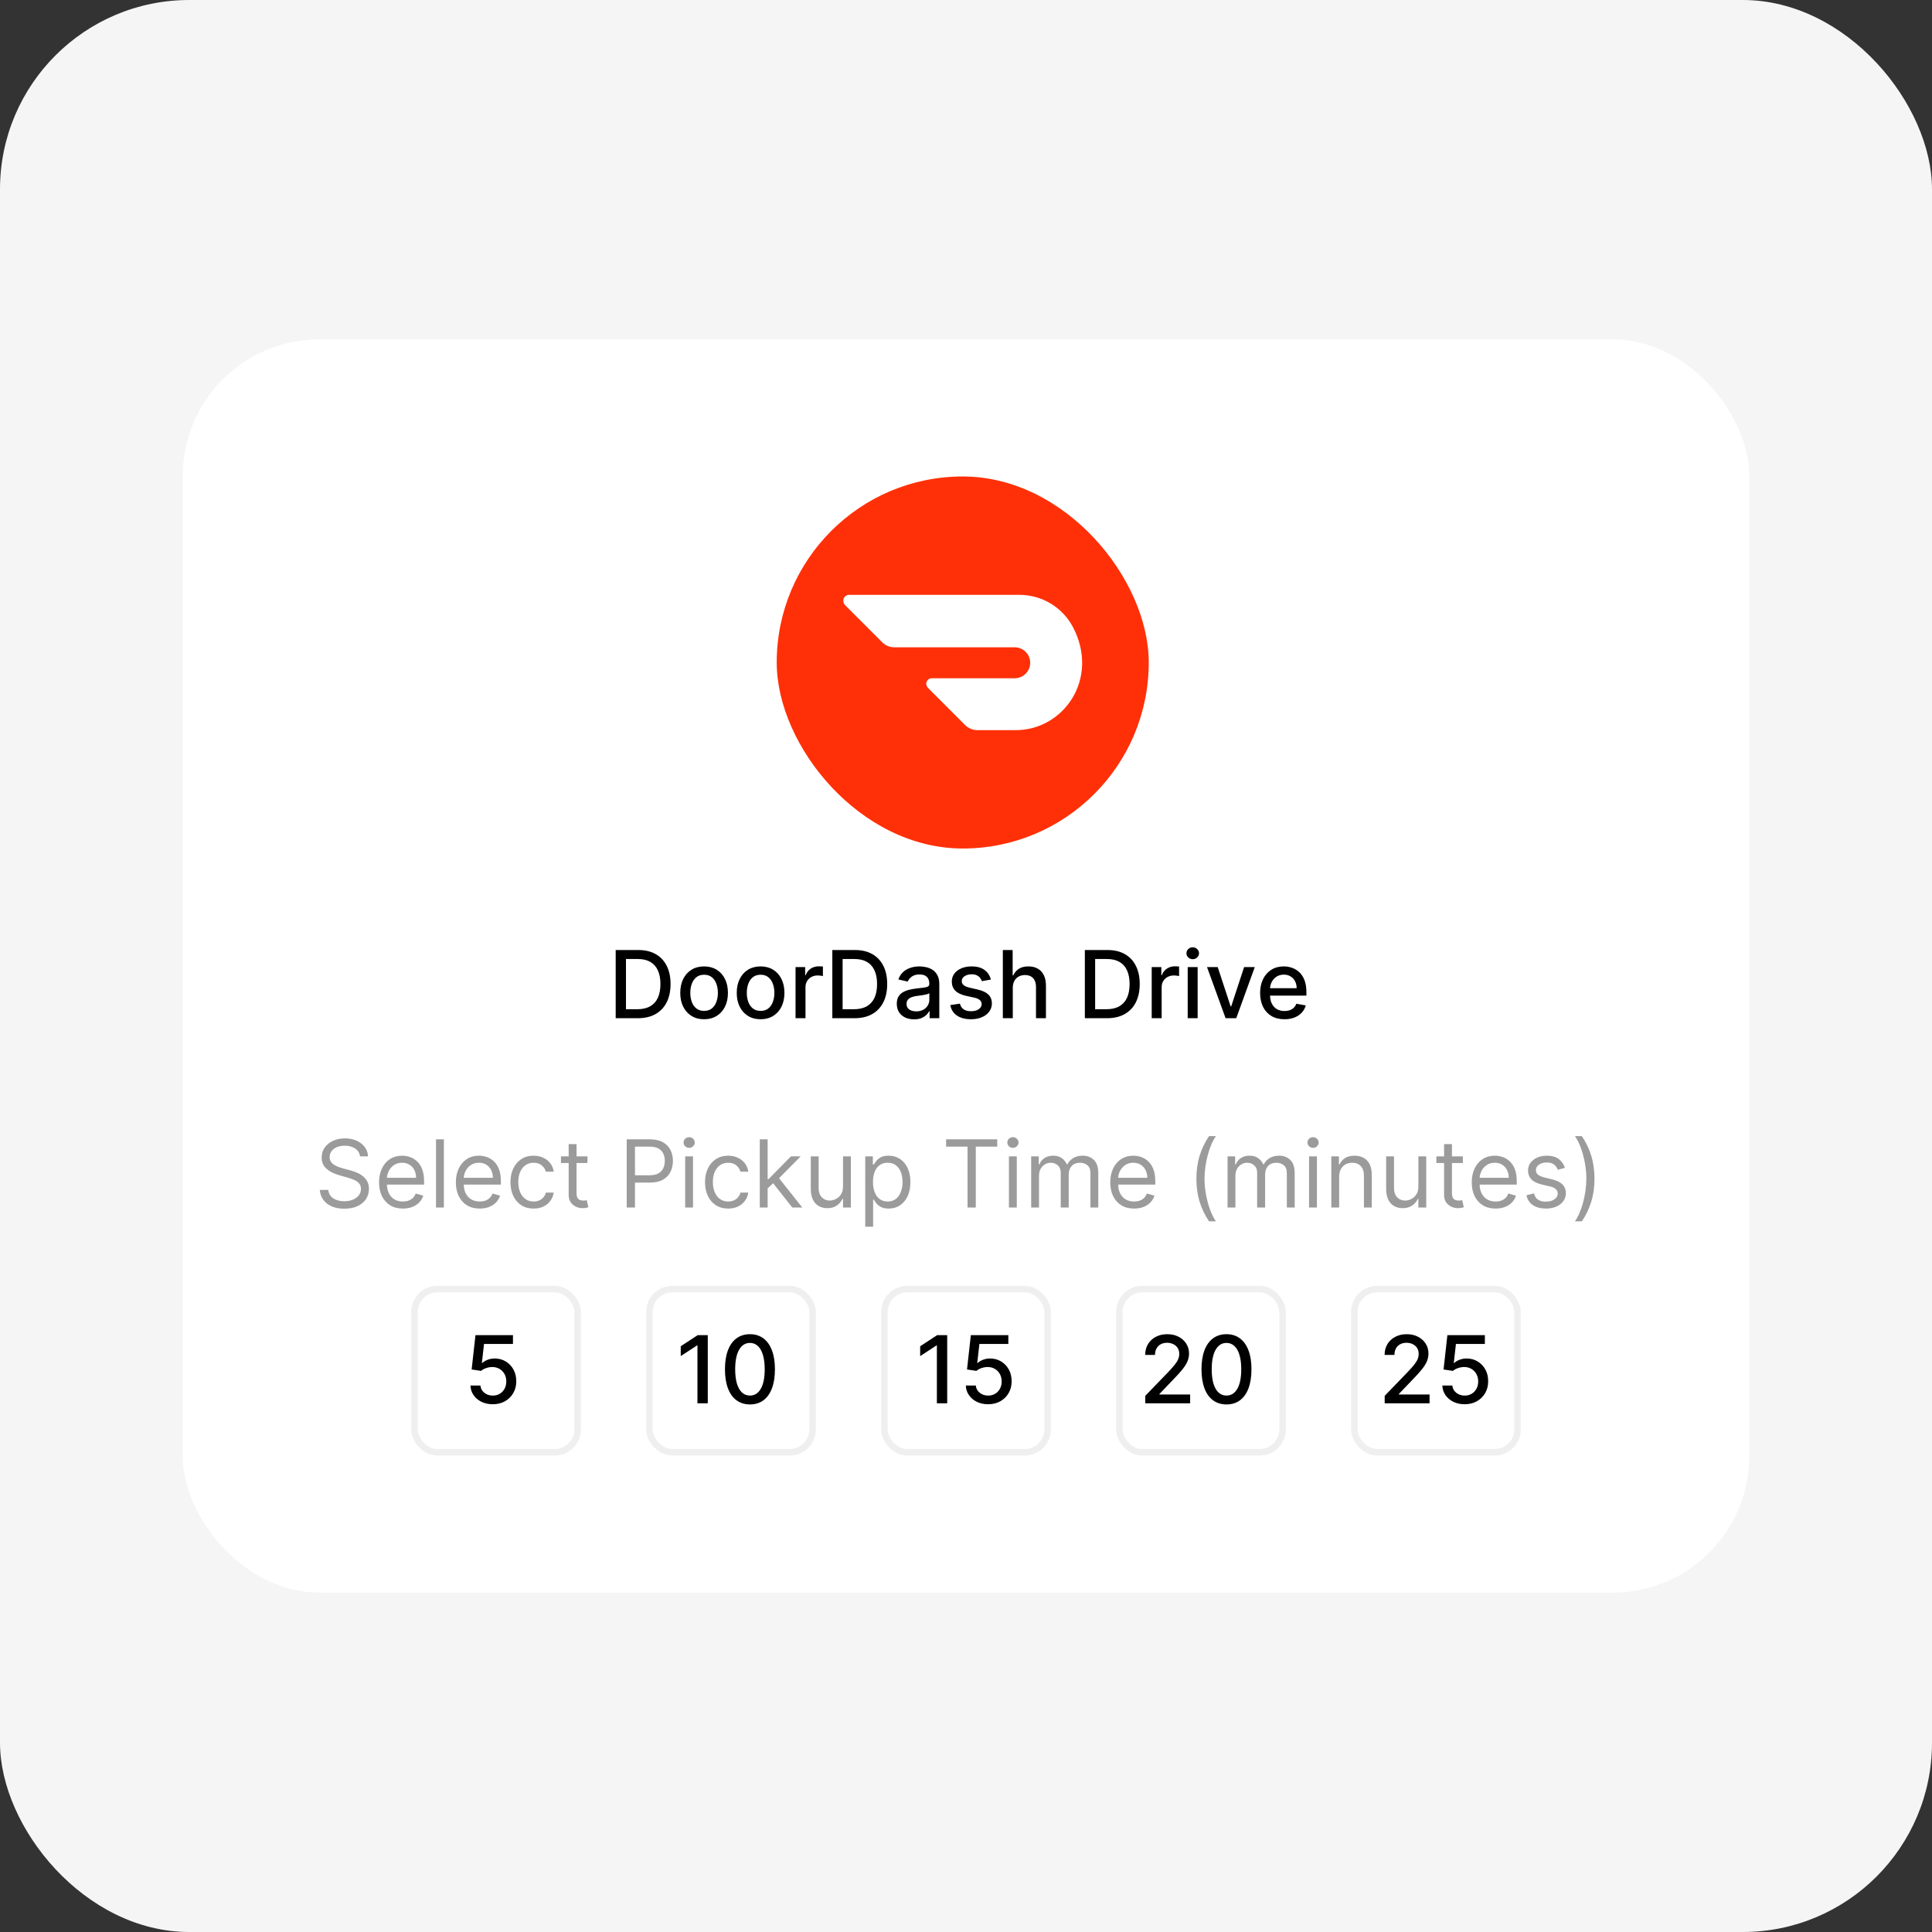 <svg width="296" height="296" viewBox="0 0 296 296" fill="none" xmlns="http://www.w3.org/2000/svg">
<rect x="0" y="0" width="296" height="296" fill="#333333" stroke="none"/>
<rect width="296" height="296" rx="29" fill="#F5F5F5"/>
<rect x="28" y="52" width="240" height="192" rx="20.917" fill="white"/>
<path d="M97.711 156H94.329V145.553H97.818C98.842 145.553 99.721 145.762 100.456 146.18C101.19 146.595 101.753 147.192 102.144 147.971C102.539 148.746 102.736 149.676 102.736 150.761C102.736 151.849 102.537 152.785 102.139 153.567C101.745 154.349 101.173 154.951 100.425 155.373C99.677 155.791 98.772 156 97.711 156ZM95.905 154.623H97.624C98.42 154.623 99.082 154.473 99.609 154.174C100.136 153.871 100.53 153.434 100.792 152.863C101.054 152.288 101.185 151.588 101.185 150.761C101.185 149.942 101.054 149.246 100.792 148.675C100.534 148.103 100.148 147.67 99.634 147.374C99.121 147.078 98.483 146.93 97.721 146.93H95.905V154.623ZM107.874 156.158C107.139 156.158 106.498 155.99 105.951 155.653C105.403 155.316 104.978 154.845 104.676 154.24C104.373 153.635 104.222 152.927 104.222 152.118C104.222 151.305 104.373 150.595 104.676 149.986C104.978 149.377 105.403 148.904 105.951 148.568C106.498 148.231 107.139 148.063 107.874 148.063C108.608 148.063 109.249 148.231 109.797 148.568C110.345 148.904 110.77 149.377 111.072 149.986C111.375 150.595 111.526 151.305 111.526 152.118C111.526 152.927 111.375 153.635 111.072 154.24C110.77 154.845 110.345 155.316 109.797 155.653C109.249 155.99 108.608 156.158 107.874 156.158ZM107.879 154.878C108.355 154.878 108.75 154.752 109.062 154.5C109.375 154.249 109.607 153.914 109.756 153.495C109.909 153.077 109.986 152.616 109.986 152.113C109.986 151.613 109.909 151.154 109.756 150.736C109.607 150.314 109.375 149.976 109.062 149.721C108.75 149.465 108.355 149.338 107.879 149.338C107.399 149.338 107.002 149.465 106.685 149.721C106.372 149.976 106.14 150.314 105.986 150.736C105.837 151.154 105.762 151.613 105.762 152.113C105.762 152.616 105.837 153.077 105.986 153.495C106.14 153.914 106.372 154.249 106.685 154.5C107.002 154.752 107.399 154.878 107.879 154.878ZM116.529 156.158C115.795 156.158 115.154 155.99 114.606 155.653C114.059 155.316 113.633 154.845 113.331 154.24C113.028 153.635 112.877 152.927 112.877 152.118C112.877 151.305 113.028 150.595 113.331 149.986C113.633 149.377 114.059 148.904 114.606 148.568C115.154 148.231 115.795 148.063 116.529 148.063C117.264 148.063 117.905 148.231 118.452 148.568C119 148.904 119.425 149.377 119.728 149.986C120.03 150.595 120.182 151.305 120.182 152.118C120.182 152.927 120.03 153.635 119.728 154.24C119.425 154.845 119 155.316 118.452 155.653C117.905 155.99 117.264 156.158 116.529 156.158ZM116.534 154.878C117.01 154.878 117.405 154.752 117.718 154.5C118.031 154.249 118.262 153.914 118.412 153.495C118.565 153.077 118.641 152.616 118.641 152.113C118.641 151.613 118.565 151.154 118.412 150.736C118.262 150.314 118.031 149.976 117.718 149.721C117.405 149.465 117.01 149.338 116.534 149.338C116.055 149.338 115.657 149.465 115.341 149.721C115.028 149.976 114.795 150.314 114.642 150.736C114.492 151.154 114.417 151.613 114.417 152.113C114.417 152.616 114.492 153.077 114.642 153.495C114.795 153.914 115.028 154.249 115.341 154.5C115.657 154.752 116.055 154.878 116.534 154.878ZM121.884 156V148.165H123.358V149.409H123.44C123.583 148.988 123.834 148.656 124.195 148.415C124.559 148.17 124.97 148.047 125.429 148.047C125.525 148.047 125.637 148.051 125.766 148.058C125.899 148.064 126.002 148.073 126.077 148.083V149.542C126.016 149.525 125.907 149.506 125.751 149.486C125.594 149.462 125.438 149.45 125.281 149.45C124.921 149.45 124.6 149.527 124.317 149.68C124.038 149.829 123.817 150.039 123.654 150.307C123.491 150.572 123.409 150.875 123.409 151.215V156H121.884ZM130.902 156H127.52V145.553H131.009C132.032 145.553 132.911 145.762 133.646 146.18C134.381 146.595 134.943 147.192 135.334 147.971C135.729 148.746 135.926 149.676 135.926 150.761C135.926 151.849 135.727 152.785 135.329 153.567C134.935 154.349 134.364 154.951 133.615 155.373C132.867 155.791 131.963 156 130.902 156ZM129.096 154.623H130.815C131.611 154.623 132.272 154.473 132.799 154.174C133.326 153.871 133.721 153.434 133.983 152.863C134.244 152.288 134.375 151.588 134.375 150.761C134.375 149.942 134.244 149.246 133.983 148.675C133.724 148.103 133.338 147.67 132.825 147.374C132.311 147.078 131.674 146.93 130.912 146.93H129.096V154.623ZM140.044 156.173C139.547 156.173 139.099 156.082 138.697 155.898C138.296 155.711 137.978 155.441 137.743 155.087C137.512 154.733 137.397 154.3 137.397 153.786C137.397 153.344 137.482 152.98 137.652 152.694C137.822 152.409 138.051 152.183 138.34 152.016C138.629 151.849 138.952 151.724 139.309 151.639C139.667 151.554 140.03 151.489 140.401 151.445C140.87 151.39 141.251 151.346 141.544 151.312C141.836 151.275 142.049 151.215 142.181 151.134C142.314 151.052 142.38 150.919 142.38 150.736V150.7C142.38 150.254 142.254 149.909 142.003 149.664C141.755 149.42 141.384 149.297 140.891 149.297C140.377 149.297 139.973 149.411 139.677 149.639C139.384 149.863 139.182 150.113 139.07 150.389L137.636 150.062C137.806 149.586 138.055 149.202 138.381 148.909C138.711 148.614 139.09 148.399 139.519 148.267C139.947 148.131 140.398 148.063 140.87 148.063C141.183 148.063 141.515 148.1 141.865 148.175C142.219 148.246 142.549 148.379 142.855 148.573C143.164 148.767 143.418 149.044 143.615 149.404C143.812 149.761 143.911 150.226 143.911 150.797V156H142.421V154.929H142.36C142.261 155.126 142.113 155.32 141.916 155.51C141.719 155.701 141.466 155.859 141.156 155.985C140.847 156.111 140.476 156.173 140.044 156.173ZM140.376 154.949C140.797 154.949 141.158 154.866 141.457 154.699C141.76 154.533 141.989 154.315 142.146 154.046C142.305 153.774 142.385 153.483 142.385 153.174V152.164C142.331 152.218 142.226 152.269 142.069 152.317C141.916 152.361 141.741 152.4 141.544 152.434C141.346 152.465 141.154 152.494 140.967 152.521C140.78 152.545 140.624 152.565 140.498 152.582C140.202 152.62 139.932 152.683 139.687 152.771C139.445 152.859 139.252 152.987 139.105 153.154C138.963 153.317 138.891 153.534 138.891 153.807C138.891 154.184 139.031 154.47 139.309 154.664C139.588 154.854 139.944 154.949 140.376 154.949ZM151.814 150.078L150.431 150.322C150.373 150.146 150.281 149.977 150.156 149.817C150.033 149.658 149.867 149.527 149.656 149.425C149.445 149.323 149.181 149.272 148.865 149.272C148.433 149.272 148.073 149.369 147.784 149.562C147.495 149.753 147.35 149.999 147.35 150.302C147.35 150.564 147.447 150.775 147.641 150.935C147.835 151.094 148.148 151.225 148.579 151.327L149.824 151.613C150.545 151.78 151.082 152.036 151.436 152.383C151.79 152.73 151.967 153.181 151.967 153.735C151.967 154.204 151.831 154.623 151.558 154.99C151.29 155.354 150.914 155.64 150.431 155.847C149.952 156.054 149.396 156.158 148.763 156.158C147.886 156.158 147.17 155.971 146.616 155.597C146.061 155.22 145.721 154.684 145.595 153.99L147.07 153.766C147.161 154.15 147.35 154.441 147.636 154.638C147.921 154.832 148.294 154.929 148.753 154.929C149.253 154.929 149.652 154.825 149.952 154.618C150.251 154.407 150.401 154.15 150.401 153.847C150.401 153.602 150.309 153.397 150.125 153.23C149.945 153.063 149.668 152.938 149.294 152.853L147.967 152.562C147.236 152.395 146.695 152.13 146.345 151.766C145.998 151.402 145.825 150.941 145.825 150.384C145.825 149.921 145.954 149.516 146.213 149.17C146.471 148.823 146.828 148.552 147.284 148.359C147.739 148.161 148.261 148.063 148.85 148.063C149.697 148.063 150.363 148.246 150.849 148.614C151.336 148.977 151.657 149.465 151.814 150.078ZM155.169 151.348V156H153.644V145.553H155.148V149.44H155.245C155.429 149.018 155.709 148.683 156.087 148.435C156.464 148.187 156.958 148.063 157.566 148.063C158.104 148.063 158.573 148.173 158.974 148.394C159.379 148.615 159.692 148.945 159.913 149.384C160.137 149.819 160.249 150.363 160.249 151.016V156H158.724V151.2C158.724 150.625 158.576 150.18 158.28 149.863C157.985 149.544 157.573 149.384 157.046 149.384C156.686 149.384 156.362 149.46 156.077 149.613C155.795 149.766 155.572 149.991 155.409 150.287C155.249 150.579 155.169 150.933 155.169 151.348ZM169.591 156H166.209V145.553H169.698C170.722 145.553 171.601 145.762 172.335 146.18C173.07 146.595 173.633 147.192 174.024 147.971C174.418 148.746 174.615 149.676 174.615 150.761C174.615 151.849 174.417 152.785 174.019 153.567C173.624 154.349 173.053 154.951 172.305 155.373C171.556 155.791 170.652 156 169.591 156ZM167.785 154.623H169.504C170.3 154.623 170.961 154.473 171.488 154.174C172.016 153.871 172.41 153.434 172.672 152.863C172.934 152.288 173.065 151.588 173.065 150.761C173.065 149.942 172.934 149.246 172.672 148.675C172.413 148.103 172.027 147.67 171.514 147.374C171 147.078 170.363 146.93 169.601 146.93H167.785V154.623ZM176.453 156V148.165H177.927V149.409H178.009C178.152 148.988 178.403 148.656 178.764 148.415C179.128 148.17 179.539 148.047 179.998 148.047C180.094 148.047 180.206 148.051 180.335 148.058C180.468 148.064 180.571 148.073 180.646 148.083V149.542C180.585 149.525 180.476 149.506 180.32 149.486C180.163 149.462 180.007 149.45 179.85 149.45C179.49 149.45 179.169 149.527 178.886 149.68C178.607 149.829 178.386 150.039 178.223 150.307C178.06 150.572 177.978 150.875 177.978 151.215V156H176.453ZM181.966 156V148.165H183.491V156H181.966ZM182.736 146.956C182.471 146.956 182.243 146.867 182.053 146.69C181.866 146.51 181.772 146.296 181.772 146.048C181.772 145.796 181.866 145.582 182.053 145.405C182.243 145.225 182.471 145.135 182.736 145.135C183.002 145.135 183.228 145.225 183.415 145.405C183.605 145.582 183.701 145.796 183.701 146.048C183.701 146.296 183.605 146.51 183.415 146.69C183.228 146.867 183.002 146.956 182.736 146.956ZM192.246 148.165L189.405 156H187.772L184.926 148.165H186.564L188.548 154.194H188.629L190.609 148.165H192.246ZM196.79 156.158C196.018 156.158 195.353 155.993 194.795 155.663C194.241 155.33 193.813 154.862 193.51 154.261C193.211 153.655 193.061 152.946 193.061 152.133C193.061 151.331 193.211 150.623 193.51 150.011C193.813 149.399 194.234 148.921 194.775 148.578C195.319 148.234 195.955 148.063 196.683 148.063C197.125 148.063 197.553 148.136 197.968 148.282C198.383 148.428 198.756 148.658 199.085 148.971C199.415 149.284 199.675 149.69 199.866 150.19C200.056 150.686 200.152 151.29 200.152 152.001V152.541H193.923V151.399H198.657C198.657 150.998 198.575 150.642 198.412 150.333C198.249 150.02 198.019 149.773 197.723 149.593C197.431 149.413 197.088 149.323 196.693 149.323C196.265 149.323 195.89 149.428 195.571 149.639C195.255 149.846 195.01 150.118 194.836 150.455C194.666 150.788 194.581 151.151 194.581 151.542V152.434C194.581 152.958 194.673 153.404 194.857 153.771C195.044 154.138 195.304 154.419 195.637 154.612C195.97 154.803 196.36 154.898 196.805 154.898C197.094 154.898 197.358 154.857 197.596 154.776C197.834 154.691 198.04 154.565 198.213 154.398C198.387 154.232 198.519 154.026 198.611 153.781L200.055 154.041C199.939 154.466 199.732 154.839 199.432 155.158C199.136 155.475 198.764 155.721 198.315 155.898C197.87 156.071 197.361 156.158 196.79 156.158Z" fill="black"/>
<path d="M75.499 215.143C74.86 215.143 74.285 215.02 73.775 214.776C73.269 214.527 72.864 214.187 72.561 213.755C72.258 213.323 72.097 212.83 72.076 212.276H73.607C73.644 212.725 73.843 213.094 74.204 213.383C74.564 213.672 74.996 213.817 75.499 213.817C75.901 213.817 76.256 213.725 76.566 213.541C76.878 213.354 77.123 213.097 77.3 212.771C77.48 212.444 77.57 212.072 77.57 211.654C77.57 211.229 77.479 210.849 77.295 210.516C77.111 210.183 76.858 209.921 76.535 209.731C76.215 209.54 75.848 209.443 75.433 209.44C75.117 209.44 74.799 209.494 74.479 209.603C74.159 209.712 73.901 209.855 73.704 210.032L72.26 209.817L72.847 204.553H78.591V205.905H74.158L73.826 208.828H73.887C74.091 208.63 74.362 208.465 74.698 208.333C75.039 208.2 75.402 208.134 75.79 208.134C76.426 208.134 76.992 208.285 77.489 208.588C77.989 208.891 78.382 209.304 78.667 209.827C78.956 210.348 79.099 210.946 79.096 211.623C79.099 212.3 78.946 212.903 78.636 213.434C78.331 213.964 77.905 214.383 77.361 214.689C76.82 214.991 76.2 215.143 75.499 215.143Z" fill="black"/>
<path d="M212.146 215V213.857L215.681 210.195C216.059 209.797 216.37 209.448 216.615 209.149C216.863 208.846 217.048 208.559 217.171 208.287C217.293 208.015 217.354 207.726 217.354 207.42C217.354 207.073 217.273 206.774 217.11 206.522C216.946 206.267 216.724 206.071 216.441 205.935C216.159 205.796 215.841 205.726 215.487 205.726C215.113 205.726 214.787 205.803 214.508 205.956C214.229 206.109 214.015 206.325 213.865 206.604C213.716 206.882 213.641 207.209 213.641 207.583H212.136C212.136 206.947 212.282 206.391 212.575 205.915C212.867 205.439 213.268 205.07 213.779 204.808C214.289 204.543 214.869 204.41 215.518 204.41C216.174 204.41 216.753 204.541 217.252 204.803C217.756 205.061 218.149 205.415 218.431 205.864C218.713 206.309 218.854 206.813 218.854 207.374C218.854 207.762 218.781 208.141 218.635 208.511C218.492 208.882 218.242 209.295 217.885 209.751C217.528 210.203 217.031 210.752 216.395 211.399L214.319 213.572V213.648H219.023V215H212.146ZM224.404 215.143C223.765 215.143 223.19 215.02 222.68 214.776C222.173 214.527 221.769 214.187 221.466 213.755C221.163 213.323 221.002 212.83 220.981 212.276H222.512C222.549 212.725 222.748 213.094 223.108 213.383C223.469 213.672 223.901 213.817 224.404 213.817C224.805 213.817 225.161 213.725 225.47 213.541C225.783 213.354 226.028 213.097 226.205 212.771C226.385 212.444 226.475 212.072 226.475 211.654C226.475 211.229 226.383 210.849 226.2 210.516C226.016 210.183 225.763 209.921 225.44 209.731C225.12 209.54 224.753 209.443 224.338 209.44C224.022 209.44 223.704 209.494 223.384 209.603C223.064 209.712 222.806 209.855 222.609 210.032L221.165 209.817L221.752 204.553H227.495V205.905H223.063L222.731 208.828H222.792C222.996 208.63 223.267 208.465 223.603 208.333C223.943 208.2 224.307 208.134 224.695 208.134C225.331 208.134 225.897 208.285 226.394 208.588C226.894 208.891 227.286 209.304 227.572 209.827C227.861 210.348 228.004 210.946 228 211.623C228.004 212.3 227.851 212.903 227.541 213.434C227.235 213.964 226.81 214.383 226.266 214.689C225.725 214.991 225.105 215.143 224.404 215.143Z" fill="black"/>
<path d="M108.437 204.553V215H106.856V206.134H106.795L104.295 207.767V206.257L106.902 204.553H108.437ZM114.901 215.173C114.095 215.17 113.406 214.957 112.835 214.536C112.263 214.114 111.826 213.5 111.524 212.694C111.221 211.888 111.07 210.917 111.07 209.782C111.07 208.649 111.221 207.682 111.524 206.879C111.83 206.076 112.268 205.464 112.84 205.043C113.414 204.621 114.101 204.41 114.901 204.41C115.7 204.41 116.385 204.623 116.956 205.048C117.528 205.469 117.965 206.082 118.267 206.884C118.573 207.683 118.726 208.649 118.726 209.782C118.726 210.921 118.575 211.893 118.272 212.699C117.97 213.502 117.533 214.116 116.961 214.541C116.39 214.963 115.703 215.173 114.901 215.173ZM114.901 213.811C115.608 213.811 116.16 213.466 116.558 212.776C116.96 212.086 117.16 211.087 117.16 209.782C117.16 208.914 117.068 208.182 116.885 207.583C116.705 206.981 116.444 206.525 116.104 206.216C115.768 205.903 115.366 205.747 114.901 205.747C114.197 205.747 113.644 206.093 113.243 206.787C112.841 207.481 112.639 208.479 112.636 209.782C112.636 210.652 112.726 211.388 112.906 211.99C113.09 212.589 113.35 213.043 113.686 213.352C114.023 213.658 114.428 213.811 114.901 213.811Z" fill="black"/>
<path d="M145.12 204.553V215H143.538V206.134H143.477L140.978 207.767V206.257L143.584 204.553H145.12ZM151.394 215.143C150.755 215.143 150.18 215.02 149.67 214.776C149.163 214.527 148.759 214.187 148.456 213.755C148.153 213.323 147.992 212.83 147.971 212.276H149.502C149.539 212.725 149.738 213.094 150.098 213.383C150.459 213.672 150.891 213.817 151.394 213.817C151.795 213.817 152.151 213.725 152.46 213.541C152.773 213.354 153.018 213.097 153.195 212.771C153.375 212.444 153.465 212.072 153.465 211.654C153.465 211.229 153.373 210.849 153.19 210.516C153.006 210.183 152.753 209.921 152.43 209.731C152.11 209.54 151.743 209.443 151.328 209.44C151.012 209.44 150.694 209.494 150.374 209.603C150.054 209.712 149.796 209.855 149.599 210.032L148.155 209.817L148.742 204.553H154.485V205.905H150.053L149.721 208.828H149.782C149.986 208.63 150.257 208.465 150.593 208.333C150.933 208.2 151.297 208.134 151.685 208.134C152.321 208.134 152.887 208.285 153.384 208.588C153.883 208.891 154.276 209.304 154.562 209.827C154.851 210.348 154.994 210.946 154.99 211.623C154.994 212.3 154.841 212.903 154.531 213.434C154.225 213.964 153.8 214.383 153.256 214.689C152.715 214.991 152.095 215.143 151.394 215.143Z" fill="black"/>
<path d="M175.464 215V213.857L178.999 210.195C179.376 209.797 179.688 209.448 179.932 209.149C180.181 208.846 180.366 208.559 180.488 208.287C180.611 208.015 180.672 207.726 180.672 207.42C180.672 207.073 180.59 206.774 180.427 206.522C180.264 206.267 180.041 206.071 179.759 205.935C179.477 205.796 179.159 205.726 178.805 205.726C178.431 205.726 178.105 205.803 177.826 205.956C177.547 206.109 177.333 206.325 177.183 206.604C177.033 206.882 176.958 207.209 176.958 207.583H175.454C175.454 206.947 175.6 206.391 175.892 205.915C176.185 205.439 176.586 205.07 177.096 204.808C177.606 204.543 178.186 204.41 178.836 204.41C179.492 204.41 180.07 204.541 180.57 204.803C181.073 205.061 181.466 205.415 181.748 205.864C182.031 206.309 182.172 206.813 182.172 207.374C182.172 207.762 182.099 208.141 181.952 208.511C181.81 208.882 181.56 209.295 181.203 209.751C180.846 210.203 180.349 210.752 179.713 211.399L177.637 213.572V213.648H182.34V215H175.464ZM187.911 215.173C187.105 215.17 186.416 214.957 185.845 214.536C185.273 214.114 184.836 213.5 184.534 212.694C184.231 211.888 184.08 210.917 184.08 209.782C184.08 208.649 184.231 207.682 184.534 206.879C184.84 206.076 185.278 205.464 185.85 205.043C186.424 204.621 187.111 204.41 187.911 204.41C188.71 204.41 189.395 204.623 189.966 205.048C190.538 205.469 190.975 206.082 191.277 206.884C191.583 207.683 191.736 208.649 191.736 209.782C191.736 210.921 191.585 211.893 191.282 212.699C190.98 213.502 190.543 214.116 189.971 214.541C189.4 214.963 188.713 215.173 187.911 215.173ZM187.911 213.811C188.618 213.811 189.171 213.466 189.568 212.776C189.97 212.086 190.17 211.087 190.17 209.782C190.17 208.914 190.079 208.182 189.895 207.583C189.715 206.981 189.454 206.525 189.114 206.216C188.778 205.903 188.376 205.747 187.911 205.747C187.207 205.747 186.654 206.093 186.253 206.787C185.851 207.481 185.649 208.479 185.646 209.782C185.646 210.652 185.736 211.388 185.916 211.99C186.1 212.589 186.36 213.043 186.696 213.352C187.033 213.658 187.438 213.811 187.911 213.811Z" fill="black"/>
<path d="M55.158 177.165C55.097 176.648 54.848 176.247 54.413 175.961C53.978 175.675 53.444 175.532 52.811 175.532C52.349 175.532 51.944 175.607 51.597 175.757C51.254 175.906 50.985 176.112 50.791 176.374C50.601 176.636 50.506 176.933 50.506 177.267C50.506 177.546 50.572 177.785 50.705 177.986C50.841 178.183 51.014 178.348 51.225 178.481C51.436 178.61 51.657 178.717 51.888 178.802C52.119 178.884 52.332 178.95 52.526 179.001L53.587 179.287C53.859 179.358 54.161 179.457 54.495 179.583C54.831 179.708 55.153 179.88 55.459 180.098C55.768 180.312 56.023 180.588 56.224 180.924C56.425 181.261 56.525 181.674 56.525 182.164C56.525 182.728 56.377 183.238 56.081 183.694C55.789 184.15 55.36 184.512 54.796 184.781C54.234 185.049 53.553 185.184 52.75 185.184C52.002 185.184 51.354 185.063 50.807 184.821C50.263 184.58 49.834 184.243 49.521 183.811C49.212 183.38 49.036 182.878 48.996 182.307H50.302C50.336 182.701 50.468 183.028 50.7 183.286C50.934 183.541 51.23 183.732 51.587 183.857C51.947 183.98 52.335 184.041 52.75 184.041C53.233 184.041 53.667 183.963 54.051 183.806C54.435 183.647 54.739 183.425 54.964 183.143C55.188 182.858 55.301 182.524 55.301 182.143C55.301 181.797 55.204 181.514 55.01 181.297C54.816 181.079 54.561 180.902 54.245 180.766C53.928 180.63 53.587 180.511 53.219 180.409L51.934 180.042C51.118 179.807 50.472 179.472 49.995 179.037C49.519 178.602 49.281 178.032 49.281 177.328C49.281 176.743 49.44 176.233 49.756 175.798C50.075 175.359 50.504 175.019 51.041 174.777C51.582 174.533 52.186 174.41 52.852 174.41C53.526 174.41 54.124 174.531 54.648 174.772C55.171 175.01 55.586 175.337 55.892 175.752C56.202 176.167 56.365 176.638 56.382 177.165H55.158ZM61.727 185.163C60.972 185.163 60.321 184.997 59.773 184.663C59.229 184.327 58.809 183.857 58.513 183.255C58.221 182.65 58.074 181.946 58.074 181.144C58.074 180.341 58.221 179.634 58.513 179.022C58.809 178.406 59.22 177.926 59.748 177.583C60.278 177.236 60.897 177.063 61.604 177.063C62.012 177.063 62.415 177.131 62.813 177.267C63.211 177.403 63.573 177.624 63.9 177.93C64.226 178.233 64.487 178.634 64.68 179.134C64.874 179.634 64.971 180.249 64.971 180.98V181.49H58.931V180.45H63.747C63.747 180.008 63.658 179.613 63.482 179.266C63.308 178.919 63.06 178.646 62.737 178.445C62.417 178.244 62.04 178.144 61.604 178.144C61.125 178.144 60.71 178.263 60.36 178.501C60.013 178.736 59.746 179.042 59.559 179.419C59.372 179.797 59.278 180.202 59.278 180.633V181.327C59.278 181.919 59.38 182.421 59.584 182.832C59.792 183.24 60.079 183.551 60.446 183.766C60.814 183.976 61.24 184.082 61.727 184.082C62.043 184.082 62.329 184.038 62.584 183.949C62.842 183.857 63.065 183.721 63.252 183.541C63.439 183.357 63.584 183.13 63.686 182.858L64.849 183.184C64.726 183.578 64.52 183.925 64.231 184.225C63.942 184.52 63.585 184.752 63.16 184.918C62.735 185.082 62.257 185.163 61.727 185.163ZM68.006 174.553V185H66.802V174.553H68.006ZM73.496 185.163C72.741 185.163 72.09 184.997 71.543 184.663C70.999 184.327 70.579 183.857 70.283 183.255C69.99 182.65 69.844 181.946 69.844 181.144C69.844 180.341 69.99 179.634 70.283 179.022C70.579 178.406 70.99 177.926 71.517 177.583C72.048 177.236 72.666 177.063 73.374 177.063C73.782 177.063 74.185 177.131 74.583 177.267C74.981 177.403 75.343 177.624 75.669 177.93C75.996 178.233 76.256 178.634 76.45 179.134C76.644 179.634 76.741 180.249 76.741 180.98V181.49H70.701V180.45H75.516C75.516 180.008 75.428 179.613 75.251 179.266C75.078 178.919 74.829 178.646 74.506 178.445C74.187 178.244 73.809 178.144 73.374 178.144C72.894 178.144 72.48 178.263 72.129 178.501C71.782 178.736 71.515 179.042 71.328 179.419C71.141 179.797 71.048 180.202 71.048 180.633V181.327C71.048 181.919 71.15 182.421 71.354 182.832C71.561 183.24 71.849 183.551 72.216 183.766C72.583 183.976 73.01 184.082 73.496 184.082C73.813 184.082 74.098 184.038 74.353 183.949C74.612 183.857 74.835 183.721 75.022 183.541C75.209 183.357 75.353 183.13 75.455 182.858L76.618 183.184C76.496 183.578 76.29 183.925 76.001 184.225C75.712 184.52 75.355 184.752 74.93 184.918C74.505 185.082 74.027 185.163 73.496 185.163ZM81.755 185.163C81.02 185.163 80.388 184.99 79.857 184.643C79.327 184.296 78.919 183.818 78.633 183.21C78.347 182.601 78.205 181.905 78.205 181.123C78.205 180.327 78.351 179.625 78.643 179.016C78.939 178.404 79.351 177.926 79.878 177.583C80.408 177.236 81.027 177.063 81.735 177.063C82.285 177.063 82.782 177.165 83.224 177.369C83.666 177.573 84.028 177.858 84.311 178.226C84.593 178.593 84.768 179.022 84.836 179.511H83.632C83.54 179.154 83.336 178.838 83.02 178.562C82.707 178.284 82.285 178.144 81.755 178.144C81.286 178.144 80.874 178.267 80.52 178.511C80.17 178.753 79.897 179.095 79.699 179.537C79.505 179.975 79.409 180.491 79.409 181.082C79.409 181.688 79.504 182.215 79.694 182.664C79.888 183.113 80.16 183.461 80.51 183.709C80.864 183.958 81.279 184.082 81.755 184.082C82.068 184.082 82.352 184.027 82.607 183.919C82.862 183.81 83.078 183.653 83.255 183.449C83.431 183.245 83.557 183 83.632 182.715H84.836C84.768 183.177 84.6 183.594 84.331 183.964C84.066 184.332 83.714 184.624 83.275 184.842C82.84 185.056 82.333 185.163 81.755 185.163ZM90.004 177.165V178.185H85.943V177.165H90.004ZM87.126 175.287H88.33V182.756C88.33 183.096 88.38 183.351 88.478 183.521C88.58 183.687 88.71 183.8 88.866 183.857C89.026 183.912 89.194 183.939 89.371 183.939C89.504 183.939 89.612 183.932 89.697 183.919C89.782 183.902 89.85 183.888 89.901 183.878L90.146 184.959C90.065 184.99 89.951 185.02 89.805 185.051C89.658 185.085 89.473 185.102 89.249 185.102C88.908 185.102 88.575 185.029 88.249 184.883C87.926 184.736 87.657 184.514 87.443 184.214C87.232 183.915 87.126 183.538 87.126 183.082V175.287ZM96.018 185V174.553H99.548C100.367 174.553 101.037 174.701 101.557 174.997C102.081 175.289 102.469 175.685 102.721 176.185C102.972 176.685 103.098 177.243 103.098 177.858C103.098 178.474 102.972 179.033 102.721 179.537C102.472 180.04 102.088 180.441 101.568 180.741C101.047 181.036 100.381 181.184 99.568 181.184H97.038V180.062H99.527C100.088 180.062 100.539 179.965 100.879 179.771C101.219 179.578 101.466 179.316 101.619 178.986C101.775 178.653 101.853 178.277 101.853 177.858C101.853 177.44 101.775 177.066 101.619 176.736C101.466 176.406 101.217 176.148 100.874 175.961C100.53 175.77 100.075 175.675 99.507 175.675H97.283V185H96.018ZM104.973 185V177.165H106.177V185H104.973ZM105.585 175.859C105.35 175.859 105.148 175.779 104.978 175.619C104.811 175.459 104.728 175.267 104.728 175.043C104.728 174.818 104.811 174.626 104.978 174.466C105.148 174.306 105.35 174.226 105.585 174.226C105.819 174.226 106.02 174.306 106.187 174.466C106.357 174.626 106.442 174.818 106.442 175.043C106.442 175.267 106.357 175.459 106.187 175.619C106.02 175.779 105.819 175.859 105.585 175.859ZM111.565 185.163C110.83 185.163 110.197 184.99 109.667 184.643C109.136 184.296 108.728 183.818 108.443 183.21C108.157 182.601 108.014 181.905 108.014 181.123C108.014 180.327 108.16 179.625 108.453 179.016C108.749 178.404 109.16 177.926 109.687 177.583C110.218 177.236 110.837 177.063 111.544 177.063C112.095 177.063 112.592 177.165 113.034 177.369C113.476 177.573 113.838 177.858 114.12 178.226C114.402 178.593 114.578 179.022 114.646 179.511H113.442C113.35 179.154 113.146 178.838 112.83 178.562C112.517 178.284 112.095 178.144 111.565 178.144C111.095 178.144 110.684 178.267 110.33 178.511C109.98 178.753 109.706 179.095 109.509 179.537C109.315 179.975 109.218 180.491 109.218 181.082C109.218 181.688 109.313 182.215 109.504 182.664C109.698 183.113 109.97 183.461 110.32 183.709C110.674 183.958 111.088 184.082 111.565 184.082C111.877 184.082 112.161 184.027 112.416 183.919C112.671 183.81 112.887 183.653 113.064 183.449C113.241 183.245 113.367 183 113.442 182.715H114.646C114.578 183.177 114.409 183.594 114.141 183.964C113.875 184.332 113.523 184.624 113.085 184.842C112.649 185.056 112.143 185.163 111.565 185.163ZM117.528 182.143L117.507 180.654H117.752L121.18 177.165H122.67L119.017 180.858H118.915L117.528 182.143ZM116.405 185V174.553H117.609V185H116.405ZM121.384 185L118.324 181.123L119.18 180.287L122.915 185H121.384ZM129.157 181.797V177.165H130.361V185H129.157V183.674H129.075C128.892 184.072 128.606 184.41 128.218 184.689C127.831 184.964 127.341 185.102 126.749 185.102C126.26 185.102 125.824 184.995 125.443 184.781C125.062 184.563 124.763 184.237 124.546 183.801C124.328 183.363 124.219 182.81 124.219 182.143V177.165H125.423V182.062C125.423 182.633 125.583 183.089 125.902 183.429C126.226 183.769 126.637 183.939 127.137 183.939C127.436 183.939 127.741 183.862 128.05 183.709C128.363 183.556 128.625 183.322 128.836 183.005C129.05 182.689 129.157 182.286 129.157 181.797ZM132.566 187.938V177.165H133.729V178.409H133.872C133.96 178.273 134.083 178.1 134.239 177.889C134.399 177.675 134.627 177.484 134.922 177.318C135.222 177.148 135.626 177.063 136.137 177.063C136.796 177.063 137.378 177.228 137.881 177.557C138.384 177.887 138.777 178.355 139.059 178.96C139.342 179.566 139.483 180.28 139.483 181.103C139.483 181.933 139.342 182.652 139.059 183.261C138.777 183.866 138.386 184.335 137.886 184.668C137.386 184.998 136.81 185.163 136.157 185.163C135.654 185.163 135.251 185.08 134.948 184.913C134.645 184.743 134.412 184.551 134.249 184.337C134.086 184.119 133.96 183.939 133.872 183.796H133.77V187.938H132.566ZM133.749 181.082C133.749 181.674 133.836 182.196 134.009 182.648C134.183 183.097 134.436 183.449 134.769 183.704C135.103 183.956 135.511 184.082 135.994 184.082C136.497 184.082 136.917 183.949 137.254 183.684C137.594 183.415 137.849 183.055 138.019 182.602C138.192 182.147 138.279 181.64 138.279 181.082C138.279 180.531 138.194 180.035 138.024 179.593C137.857 179.147 137.604 178.795 137.264 178.537C136.927 178.275 136.504 178.144 135.994 178.144C135.504 178.144 135.093 178.268 134.759 178.516C134.426 178.761 134.174 179.105 134.004 179.547C133.834 179.986 133.749 180.497 133.749 181.082ZM144.951 175.675V174.553H152.787V175.675H149.501V185H148.236V175.675H144.951ZM154.576 185V177.165H155.78V185H154.576ZM155.188 175.859C154.953 175.859 154.751 175.779 154.581 175.619C154.414 175.459 154.331 175.267 154.331 175.043C154.331 174.818 154.414 174.626 154.581 174.466C154.751 174.306 154.953 174.226 155.188 174.226C155.423 174.226 155.623 174.306 155.79 174.466C155.96 174.626 156.045 174.818 156.045 175.043C156.045 175.267 155.96 175.459 155.79 175.619C155.623 175.779 155.423 175.859 155.188 175.859ZM157.985 185V177.165H159.148V178.389H159.25C159.413 177.971 159.676 177.646 160.04 177.415C160.404 177.18 160.841 177.063 161.351 177.063C161.868 177.063 162.298 177.18 162.642 177.415C162.989 177.646 163.259 177.971 163.453 178.389H163.535C163.735 177.984 164.036 177.663 164.437 177.425C164.839 177.183 165.32 177.063 165.881 177.063C166.582 177.063 167.155 177.282 167.6 177.721C168.046 178.156 168.268 178.834 168.268 179.756V185H167.065V179.756C167.065 179.178 166.906 178.765 166.59 178.516C166.274 178.268 165.902 178.144 165.473 178.144C164.922 178.144 164.495 178.311 164.193 178.644C163.89 178.974 163.739 179.392 163.739 179.899V185H162.514V179.634C162.514 179.188 162.37 178.829 162.081 178.557C161.792 178.282 161.419 178.144 160.964 178.144C160.651 178.144 160.358 178.227 160.086 178.394C159.818 178.561 159.6 178.792 159.433 179.088C159.27 179.38 159.188 179.719 159.188 180.103V185H157.985ZM173.755 185.163C173 185.163 172.348 184.997 171.801 184.663C171.257 184.327 170.837 183.857 170.541 183.255C170.248 182.65 170.102 181.946 170.102 181.144C170.102 180.341 170.248 179.634 170.541 179.022C170.837 178.406 171.248 177.926 171.775 177.583C172.306 177.236 172.925 177.063 173.632 177.063C174.04 177.063 174.443 177.131 174.841 177.267C175.239 177.403 175.601 177.624 175.928 177.93C176.254 178.233 176.514 178.634 176.708 179.134C176.902 179.634 176.999 180.249 176.999 180.98V181.49H170.959V180.45H175.775C175.775 180.008 175.686 179.613 175.509 179.266C175.336 178.919 175.088 178.646 174.765 178.445C174.445 178.244 174.068 178.144 173.632 178.144C173.153 178.144 172.738 178.263 172.388 178.501C172.041 178.736 171.774 179.042 171.587 179.419C171.4 179.797 171.306 180.202 171.306 180.633V181.327C171.306 181.919 171.408 182.421 171.612 182.832C171.82 183.24 172.107 183.551 172.474 183.766C172.842 183.976 173.268 184.082 173.755 184.082C174.071 184.082 174.357 184.038 174.612 183.949C174.87 183.857 175.093 183.721 175.28 183.541C175.467 183.357 175.611 183.13 175.713 182.858L176.877 183.184C176.754 183.578 176.548 183.925 176.259 184.225C175.97 184.52 175.613 184.752 175.188 184.918C174.763 185.082 174.285 185.163 173.755 185.163ZM183.299 180.593C183.299 179.307 183.465 178.125 183.799 177.047C184.135 175.966 184.615 174.971 185.237 174.063H186.298C186.053 174.4 185.824 174.815 185.61 175.308C185.399 175.798 185.213 176.337 185.054 176.925C184.894 177.51 184.768 178.115 184.676 178.741C184.588 179.367 184.543 179.984 184.543 180.593C184.543 181.402 184.622 182.223 184.778 183.056C184.935 183.89 185.145 184.663 185.411 185.377C185.676 186.092 185.972 186.673 186.298 187.122H185.237C184.615 186.214 184.135 185.221 183.799 184.143C183.465 183.062 183.299 181.878 183.299 180.593ZM188.075 185V177.165H189.238V178.389H189.34C189.503 177.971 189.767 177.646 190.13 177.415C190.494 177.18 190.931 177.063 191.441 177.063C191.958 177.063 192.389 177.18 192.732 177.415C193.079 177.646 193.349 177.971 193.543 178.389H193.625C193.825 177.984 194.126 177.663 194.528 177.425C194.929 177.183 195.41 177.063 195.971 177.063C196.672 177.063 197.245 177.282 197.69 177.721C198.136 178.156 198.359 178.834 198.359 179.756V185H197.155V179.756C197.155 179.178 196.997 178.765 196.68 178.516C196.364 178.268 195.992 178.144 195.563 178.144C195.012 178.144 194.585 178.311 194.283 178.644C193.98 178.974 193.829 179.392 193.829 179.899V185H192.605V179.634C192.605 179.188 192.46 178.829 192.171 178.557C191.882 178.282 191.509 178.144 191.054 178.144C190.741 178.144 190.448 178.227 190.176 178.394C189.908 178.561 189.69 178.792 189.523 179.088C189.36 179.38 189.279 179.719 189.279 180.103V185H188.075ZM200.56 185V177.165H201.764V185H200.56ZM201.172 175.859C200.937 175.859 200.735 175.779 200.565 175.619C200.398 175.459 200.315 175.267 200.315 175.043C200.315 174.818 200.398 174.626 200.565 174.466C200.735 174.306 200.937 174.226 201.172 174.226C201.406 174.226 201.607 174.306 201.774 174.466C201.944 174.626 202.029 174.818 202.029 175.043C202.029 175.267 201.944 175.459 201.774 175.619C201.607 175.779 201.406 175.859 201.172 175.859ZM205.172 180.287V185H203.968V177.165H205.132V178.389H205.234C205.417 177.991 205.696 177.671 206.07 177.43C206.444 177.185 206.927 177.063 207.519 177.063C208.049 177.063 208.514 177.172 208.911 177.389C209.309 177.603 209.619 177.93 209.84 178.369C210.061 178.804 210.171 179.355 210.171 180.021V185H208.968V180.103C208.968 179.487 208.808 179.008 208.488 178.664C208.168 178.318 207.73 178.144 207.172 178.144C206.788 178.144 206.444 178.227 206.142 178.394C205.842 178.561 205.606 178.804 205.432 179.124C205.259 179.443 205.172 179.831 205.172 180.287ZM217.309 181.797V177.165H218.513V185H217.309V183.674H217.228C217.044 184.072 216.758 184.41 216.371 184.689C215.983 184.964 215.493 185.102 214.901 185.102C214.412 185.102 213.976 184.995 213.596 184.781C213.215 184.563 212.915 184.237 212.698 183.801C212.48 183.363 212.371 182.81 212.371 182.143V177.165H213.575V182.062C213.575 182.633 213.735 183.089 214.055 183.429C214.378 183.769 214.789 183.939 215.289 183.939C215.588 183.939 215.893 183.862 216.202 183.709C216.515 183.556 216.777 183.322 216.988 183.005C217.202 182.689 217.309 182.286 217.309 181.797ZM224.125 177.165V178.185H220.065V177.165H224.125ZM221.248 175.287H222.452V182.756C222.452 183.096 222.502 183.351 222.6 183.521C222.702 183.687 222.832 183.8 222.988 183.857C223.148 183.912 223.316 183.939 223.493 183.939C223.626 183.939 223.734 183.932 223.819 183.919C223.904 183.902 223.972 183.888 224.023 183.878L224.268 184.959C224.187 184.99 224.073 185.02 223.927 185.051C223.78 185.085 223.595 185.102 223.371 185.102C223.03 185.102 222.697 185.029 222.371 184.883C222.048 184.736 221.779 184.514 221.565 184.214C221.354 183.915 221.248 183.538 221.248 183.082V175.287ZM229.137 185.163C228.382 185.163 227.731 184.997 227.184 184.663C226.639 184.327 226.219 183.857 225.924 183.255C225.631 182.65 225.485 181.946 225.485 181.144C225.485 180.341 225.631 179.634 225.924 179.022C226.219 178.406 226.631 177.926 227.158 177.583C227.689 177.236 228.308 177.063 229.015 177.063C229.423 177.063 229.826 177.131 230.224 177.267C230.622 177.403 230.984 177.624 231.31 177.93C231.637 178.233 231.897 178.634 232.091 179.134C232.285 179.634 232.382 180.249 232.382 180.98V181.49H226.342V180.45H231.157C231.157 180.008 231.069 179.613 230.892 179.266C230.719 178.919 230.47 178.646 230.147 178.445C229.828 178.244 229.45 178.144 229.015 178.144C228.535 178.144 228.121 178.263 227.77 178.501C227.423 178.736 227.156 179.042 226.969 179.419C226.782 179.797 226.689 180.202 226.689 180.633V181.327C226.689 181.919 226.791 182.421 226.995 182.832C227.202 183.24 227.49 183.551 227.857 183.766C228.224 183.976 228.651 184.082 229.137 184.082C229.454 184.082 229.739 184.038 229.994 183.949C230.253 183.857 230.476 183.721 230.663 183.541C230.85 183.357 230.994 183.13 231.096 182.858L232.259 183.184C232.137 183.578 231.931 183.925 231.642 184.225C231.353 184.52 230.996 184.752 230.571 184.918C230.146 185.082 229.668 185.163 229.137 185.163ZM239.763 178.919L238.681 179.226C238.613 179.045 238.513 178.87 238.381 178.7C238.251 178.527 238.074 178.384 237.85 178.272C237.626 178.159 237.338 178.103 236.988 178.103C236.508 178.103 236.109 178.214 235.789 178.435C235.473 178.653 235.315 178.93 235.315 179.266C235.315 179.566 235.424 179.802 235.641 179.975C235.859 180.149 236.199 180.293 236.661 180.409L237.825 180.695C238.525 180.865 239.047 181.125 239.391 181.475C239.734 181.822 239.906 182.269 239.906 182.817C239.906 183.266 239.777 183.667 239.518 184.021C239.263 184.374 238.906 184.653 238.447 184.857C237.988 185.061 237.454 185.163 236.845 185.163C236.046 185.163 235.384 184.99 234.861 184.643C234.337 184.296 234.005 183.789 233.866 183.123L235.009 182.837C235.118 183.259 235.323 183.575 235.626 183.786C235.932 183.997 236.332 184.102 236.825 184.102C237.386 184.102 237.831 183.983 238.161 183.745C238.494 183.504 238.661 183.215 238.661 182.878C238.661 182.606 238.566 182.378 238.375 182.194C238.185 182.007 237.893 181.868 237.498 181.776L236.192 181.47C235.475 181.3 234.947 181.036 234.611 180.679C234.278 180.319 234.111 179.868 234.111 179.328C234.111 178.885 234.235 178.494 234.483 178.154C234.735 177.814 235.077 177.547 235.509 177.353C235.944 177.16 236.437 177.063 236.988 177.063C237.763 177.063 238.372 177.233 238.814 177.573C239.26 177.913 239.576 178.362 239.763 178.919ZM244.289 180.593C244.289 181.878 244.121 183.062 243.784 184.143C243.451 185.221 242.973 186.214 242.35 187.122H241.289C241.534 186.785 241.762 186.37 241.973 185.877C242.187 185.388 242.374 184.85 242.534 184.265C242.694 183.677 242.818 183.07 242.906 182.444C242.998 181.815 243.044 181.198 243.044 180.593C243.044 179.783 242.966 178.962 242.81 178.129C242.653 177.296 242.442 176.522 242.177 175.808C241.912 175.094 241.616 174.512 241.289 174.063H242.35C242.973 174.971 243.451 175.966 243.784 177.047C244.121 178.125 244.289 179.307 244.289 180.593Z" fill="#9B9B9B"/>
<rect x="63.5" y="197.5" width="25" height="25" rx="3.5" stroke="#EFEFEF"/>
<rect x="119" y="73" width="57" height="57" rx="28.5" fill="#FF3008"/>
<path d="M164.382 96.069C163.589 94.572 162.402 93.321 160.948 92.451C159.495 91.582 157.831 91.127 156.137 91.136H130.065C129.945 91.139 129.827 91.165 129.718 91.215C129.609 91.265 129.511 91.336 129.431 91.425C129.35 91.514 129.289 91.619 129.25 91.732C129.212 91.846 129.197 91.966 129.207 92.085C129.224 92.327 129.324 92.555 129.491 92.731L135.179 98.419C135.43 98.665 135.727 98.857 136.052 98.987C136.378 99.117 136.726 99.181 137.077 99.175H155.465C156.094 99.175 156.697 99.424 157.141 99.869C157.585 100.313 157.835 100.916 157.835 101.544C157.835 102.173 157.585 102.776 157.141 103.22C156.697 103.664 156.094 103.914 155.465 103.914H142.765C142.653 103.913 142.541 103.934 142.437 103.977C142.333 104.019 142.238 104.082 142.158 104.161C142.079 104.24 142.015 104.335 141.972 104.439C141.929 104.542 141.907 104.654 141.907 104.766C141.922 105.01 142.025 105.239 142.197 105.412L147.879 111.1C148.386 111.595 149.069 111.869 149.777 111.862H155.465C162.865 111.991 168.553 104.03 164.382 96.069Z" fill="white"/>
<rect x="207.5" y="197.5" width="25" height="25" rx="3.5" stroke="#EFEFEF"/>
<rect x="99.5" y="197.5" width="25" height="25" rx="3.5" stroke="#EFEFEF"/>
<rect x="135.5" y="197.5" width="25" height="25" rx="3.5" stroke="#EFEFEF"/>
<rect x="171.5" y="197.5" width="25" height="25" rx="3.5" stroke="#EFEFEF"/>
</svg>
